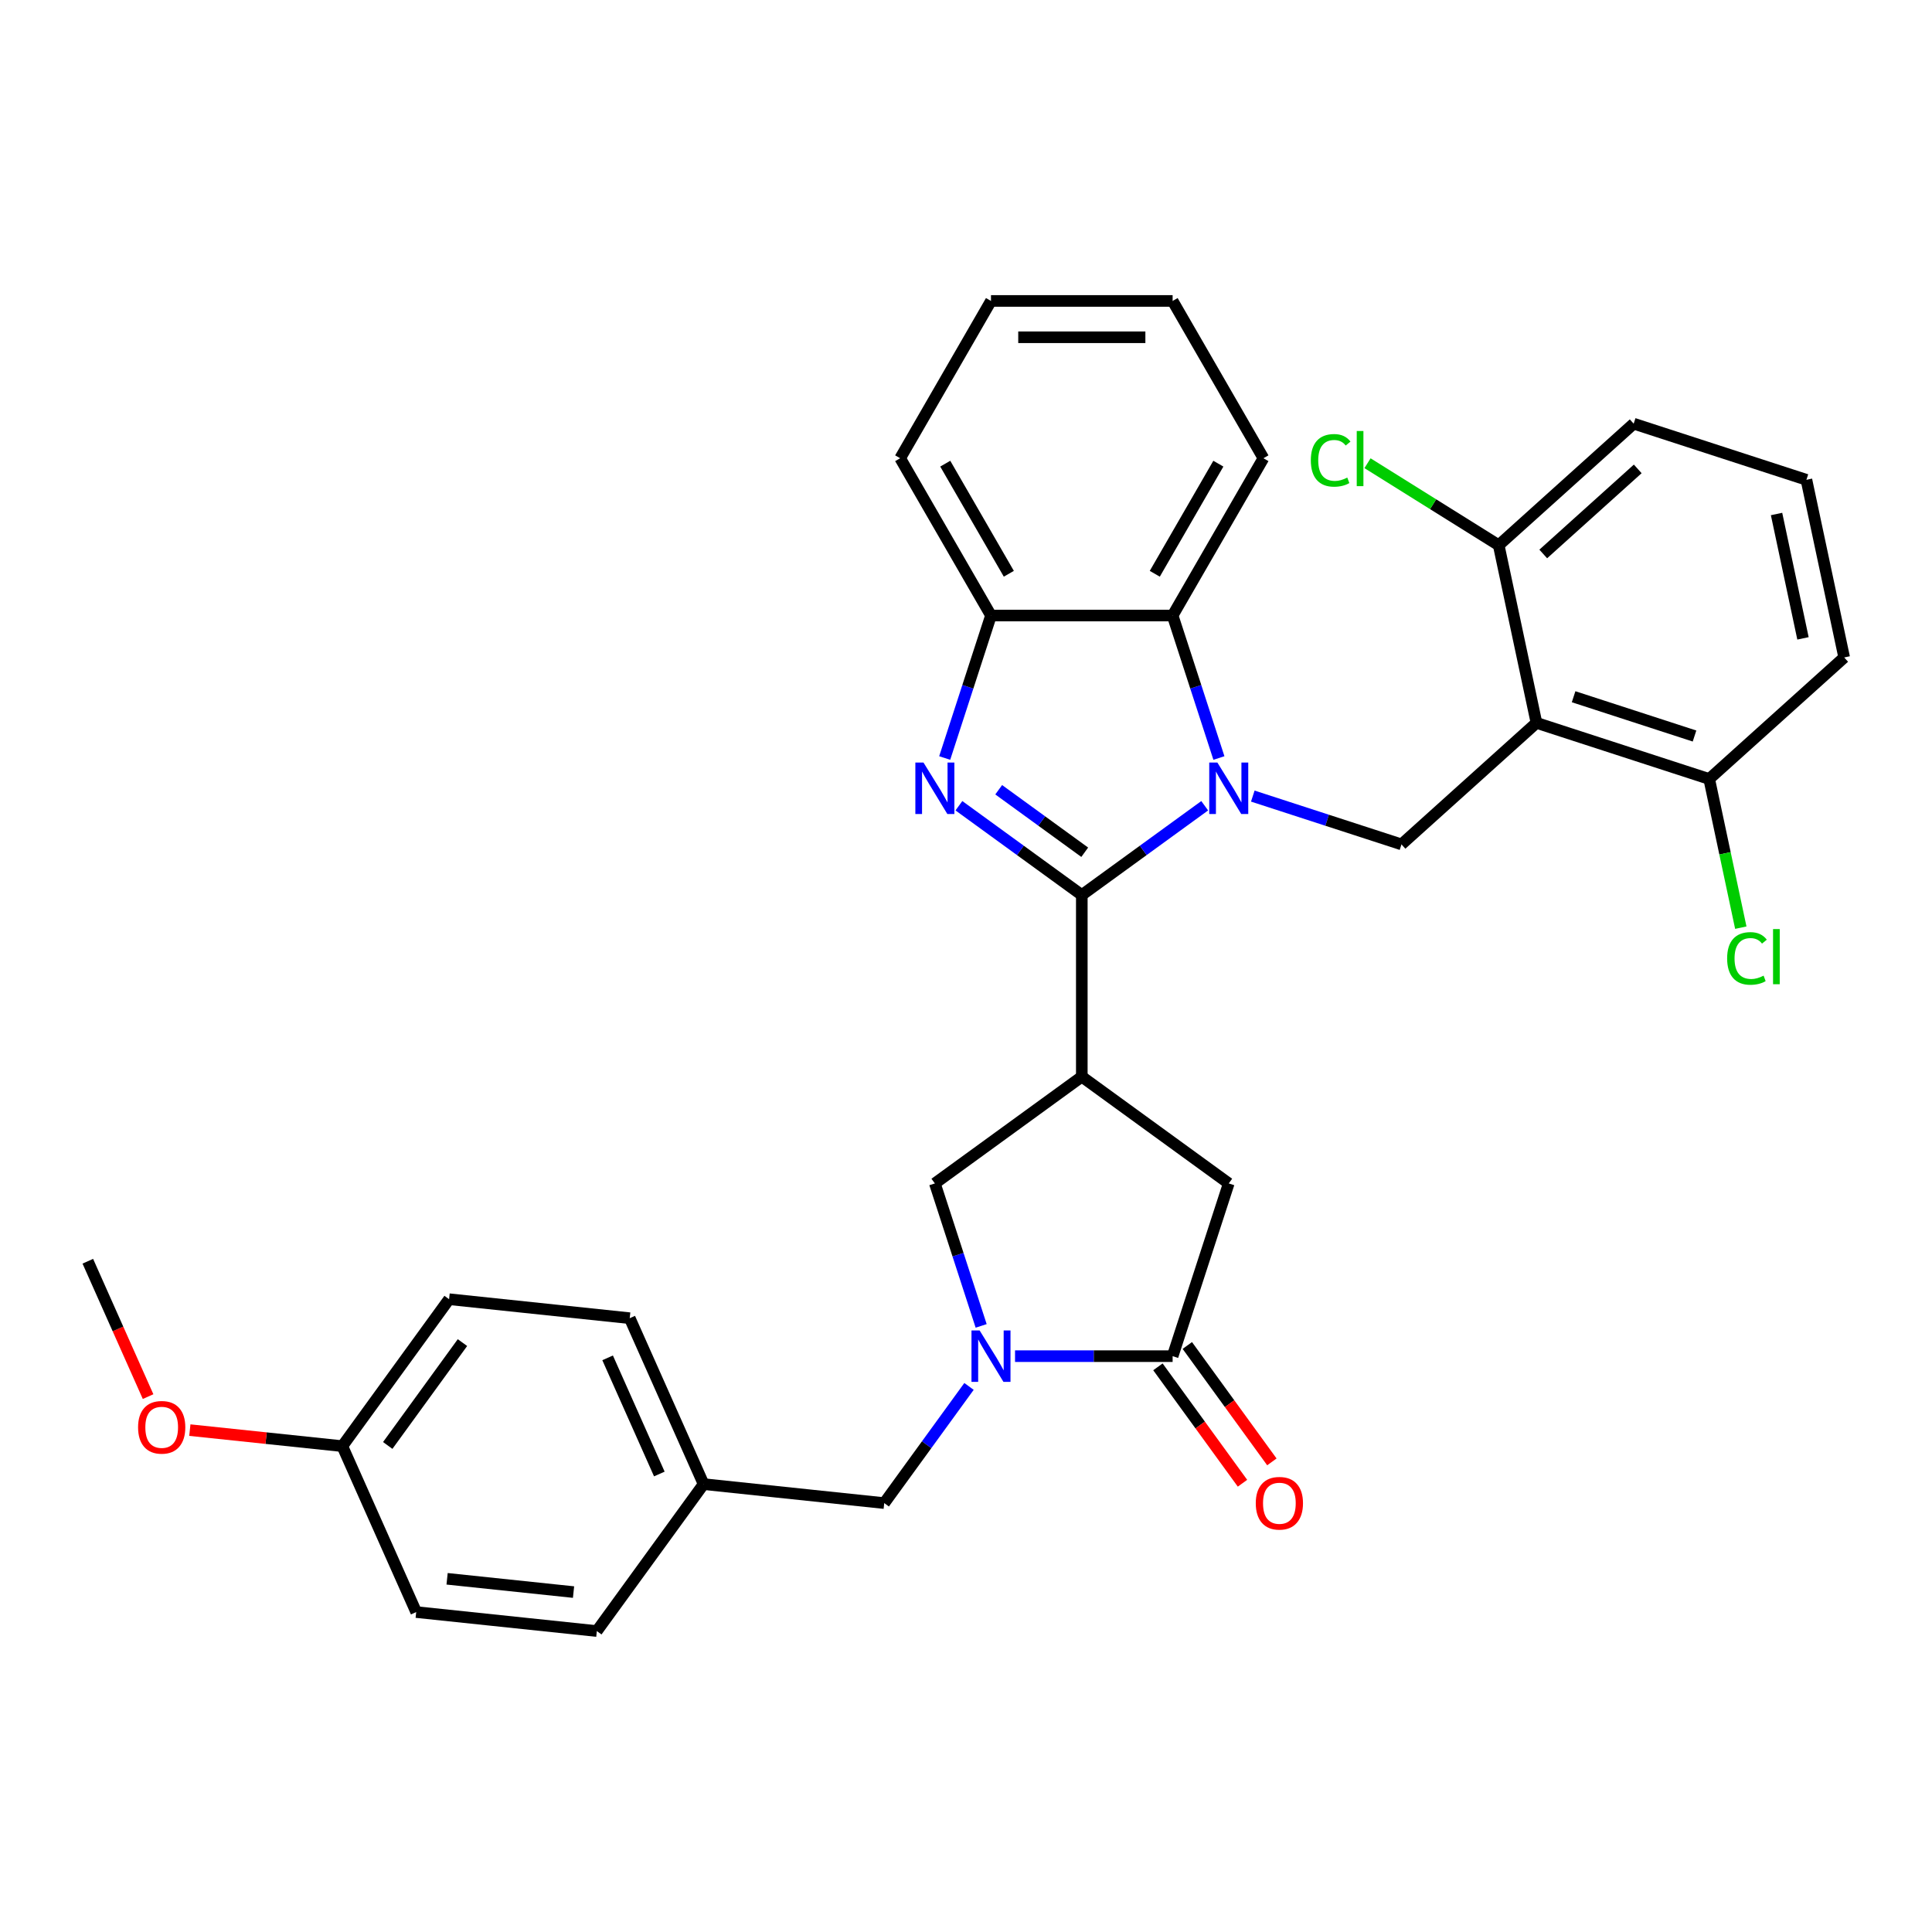 <?xml version='1.0' encoding='iso-8859-1'?>
<svg version='1.1' baseProfile='full'
              xmlns='http://www.w3.org/2000/svg'
                      xmlns:rdkit='http://www.rdkit.org/xml'
                      xmlns:xlink='http://www.w3.org/1999/xlink'
                  xml:space='preserve'
width='1000px' height='1000px' viewBox='0 0 1000 1000'>
<!-- END OF HEADER -->
<rect style='opacity:1.0;fill:#FFFFFF;stroke:none' width='1000' height='1000' x='0' y='0'> </rect>
<path class='bond-0' d='M 559.941,463.267 L 591.746,440.16' style='fill:none;fill-rule:evenodd;stroke:#000000;stroke-width:6px;stroke-linecap:butt;stroke-linejoin:miter;stroke-opacity:1' />
<path class='bond-0' d='M 591.746,440.16 L 623.551,417.052' style='fill:none;fill-rule:evenodd;stroke:#0000FF;stroke-width:6px;stroke-linecap:butt;stroke-linejoin:miter;stroke-opacity:1' />
<path class='bond-1' d='M 559.941,463.267 L 528.136,440.16' style='fill:none;fill-rule:evenodd;stroke:#000000;stroke-width:6px;stroke-linecap:butt;stroke-linejoin:miter;stroke-opacity:1' />
<path class='bond-1' d='M 528.136,440.16 L 496.331,417.052' style='fill:none;fill-rule:evenodd;stroke:#0000FF;stroke-width:6px;stroke-linecap:butt;stroke-linejoin:miter;stroke-opacity:1' />
<path class='bond-1' d='M 561.451,441.124 L 539.188,424.948' style='fill:none;fill-rule:evenodd;stroke:#000000;stroke-width:6px;stroke-linecap:butt;stroke-linejoin:miter;stroke-opacity:1' />
<path class='bond-1' d='M 539.188,424.948 L 516.925,408.773' style='fill:none;fill-rule:evenodd;stroke:#0000FF;stroke-width:6px;stroke-linecap:butt;stroke-linejoin:miter;stroke-opacity:1' />
<path class='bond-2' d='M 559.941,463.267 L 559.941,557.278' style='fill:none;fill-rule:evenodd;stroke:#000000;stroke-width:6px;stroke-linecap:butt;stroke-linejoin:miter;stroke-opacity:1' />
<path class='bond-5' d='M 648.445,412.053 L 686.926,424.557' style='fill:none;fill-rule:evenodd;stroke:#0000FF;stroke-width:6px;stroke-linecap:butt;stroke-linejoin:miter;stroke-opacity:1' />
<path class='bond-5' d='M 686.926,424.557 L 725.408,437.06' style='fill:none;fill-rule:evenodd;stroke:#000000;stroke-width:6px;stroke-linecap:butt;stroke-linejoin:miter;stroke-opacity:1' />
<path class='bond-7' d='M 630.909,392.347 L 618.928,355.473' style='fill:none;fill-rule:evenodd;stroke:#0000FF;stroke-width:6px;stroke-linecap:butt;stroke-linejoin:miter;stroke-opacity:1' />
<path class='bond-7' d='M 618.928,355.473 L 606.947,318.599' style='fill:none;fill-rule:evenodd;stroke:#000000;stroke-width:6px;stroke-linecap:butt;stroke-linejoin:miter;stroke-opacity:1' />
<path class='bond-8' d='M 488.973,392.347 L 500.954,355.473' style='fill:none;fill-rule:evenodd;stroke:#0000FF;stroke-width:6px;stroke-linecap:butt;stroke-linejoin:miter;stroke-opacity:1' />
<path class='bond-8' d='M 500.954,355.473 L 512.935,318.599' style='fill:none;fill-rule:evenodd;stroke:#000000;stroke-width:6px;stroke-linecap:butt;stroke-linejoin:miter;stroke-opacity:1' />
<path class='bond-9' d='M 559.941,557.278 L 483.884,612.537' style='fill:none;fill-rule:evenodd;stroke:#000000;stroke-width:6px;stroke-linecap:butt;stroke-linejoin:miter;stroke-opacity:1' />
<path class='bond-10' d='M 559.941,557.278 L 635.998,612.537' style='fill:none;fill-rule:evenodd;stroke:#000000;stroke-width:6px;stroke-linecap:butt;stroke-linejoin:miter;stroke-opacity:1' />
<path class='bond-3' d='M 507.846,686.285 L 495.865,649.411' style='fill:none;fill-rule:evenodd;stroke:#0000FF;stroke-width:6px;stroke-linecap:butt;stroke-linejoin:miter;stroke-opacity:1' />
<path class='bond-3' d='M 495.865,649.411 L 483.884,612.537' style='fill:none;fill-rule:evenodd;stroke:#000000;stroke-width:6px;stroke-linecap:butt;stroke-linejoin:miter;stroke-opacity:1' />
<path class='bond-11' d='M 501.556,717.609 L 479.617,747.806' style='fill:none;fill-rule:evenodd;stroke:#0000FF;stroke-width:6px;stroke-linecap:butt;stroke-linejoin:miter;stroke-opacity:1' />
<path class='bond-11' d='M 479.617,747.806 L 457.677,778.003' style='fill:none;fill-rule:evenodd;stroke:#000000;stroke-width:6px;stroke-linecap:butt;stroke-linejoin:miter;stroke-opacity:1' />
<path class='bond-33' d='M 525.383,701.947 L 566.165,701.947' style='fill:none;fill-rule:evenodd;stroke:#0000FF;stroke-width:6px;stroke-linecap:butt;stroke-linejoin:miter;stroke-opacity:1' />
<path class='bond-33' d='M 566.165,701.947 L 606.947,701.947' style='fill:none;fill-rule:evenodd;stroke:#000000;stroke-width:6px;stroke-linecap:butt;stroke-linejoin:miter;stroke-opacity:1' />
<path class='bond-4' d='M 795.272,374.154 L 725.408,437.06' style='fill:none;fill-rule:evenodd;stroke:#000000;stroke-width:6px;stroke-linecap:butt;stroke-linejoin:miter;stroke-opacity:1' />
<path class='bond-12' d='M 795.272,374.154 L 884.682,403.205' style='fill:none;fill-rule:evenodd;stroke:#000000;stroke-width:6px;stroke-linecap:butt;stroke-linejoin:miter;stroke-opacity:1' />
<path class='bond-12' d='M 814.493,360.63 L 877.08,380.966' style='fill:none;fill-rule:evenodd;stroke:#000000;stroke-width:6px;stroke-linecap:butt;stroke-linejoin:miter;stroke-opacity:1' />
<path class='bond-13' d='M 795.272,374.154 L 775.726,282.197' style='fill:none;fill-rule:evenodd;stroke:#000000;stroke-width:6px;stroke-linecap:butt;stroke-linejoin:miter;stroke-opacity:1' />
<path class='bond-6' d='M 606.947,701.947 L 635.998,612.537' style='fill:none;fill-rule:evenodd;stroke:#000000;stroke-width:6px;stroke-linecap:butt;stroke-linejoin:miter;stroke-opacity:1' />
<path class='bond-14' d='M 599.341,707.473 L 621.226,737.595' style='fill:none;fill-rule:evenodd;stroke:#000000;stroke-width:6px;stroke-linecap:butt;stroke-linejoin:miter;stroke-opacity:1' />
<path class='bond-14' d='M 621.226,737.595 L 643.111,767.717' style='fill:none;fill-rule:evenodd;stroke:#FF0000;stroke-width:6px;stroke-linecap:butt;stroke-linejoin:miter;stroke-opacity:1' />
<path class='bond-14' d='M 614.552,696.421 L 636.437,726.543' style='fill:none;fill-rule:evenodd;stroke:#000000;stroke-width:6px;stroke-linecap:butt;stroke-linejoin:miter;stroke-opacity:1' />
<path class='bond-14' d='M 636.437,726.543 L 658.322,756.665' style='fill:none;fill-rule:evenodd;stroke:#FF0000;stroke-width:6px;stroke-linecap:butt;stroke-linejoin:miter;stroke-opacity:1' />
<path class='bond-23' d='M 606.947,318.599 L 653.952,237.183' style='fill:none;fill-rule:evenodd;stroke:#000000;stroke-width:6px;stroke-linecap:butt;stroke-linejoin:miter;stroke-opacity:1' />
<path class='bond-23' d='M 597.714,296.985 L 630.618,239.994' style='fill:none;fill-rule:evenodd;stroke:#000000;stroke-width:6px;stroke-linecap:butt;stroke-linejoin:miter;stroke-opacity:1' />
<path class='bond-32' d='M 606.947,318.599 L 512.935,318.599' style='fill:none;fill-rule:evenodd;stroke:#000000;stroke-width:6px;stroke-linecap:butt;stroke-linejoin:miter;stroke-opacity:1' />
<path class='bond-24' d='M 512.935,318.599 L 465.93,237.183' style='fill:none;fill-rule:evenodd;stroke:#000000;stroke-width:6px;stroke-linecap:butt;stroke-linejoin:miter;stroke-opacity:1' />
<path class='bond-24' d='M 522.168,296.985 L 489.264,239.994' style='fill:none;fill-rule:evenodd;stroke:#000000;stroke-width:6px;stroke-linecap:butt;stroke-linejoin:miter;stroke-opacity:1' />
<path class='bond-15' d='M 457.677,778.003 L 364.181,768.177' style='fill:none;fill-rule:evenodd;stroke:#000000;stroke-width:6px;stroke-linecap:butt;stroke-linejoin:miter;stroke-opacity:1' />
<path class='bond-17' d='M 884.682,403.205 L 892.86,441.682' style='fill:none;fill-rule:evenodd;stroke:#000000;stroke-width:6px;stroke-linecap:butt;stroke-linejoin:miter;stroke-opacity:1' />
<path class='bond-17' d='M 892.86,441.682 L 901.038,480.158' style='fill:none;fill-rule:evenodd;stroke:#00CC00;stroke-width:6px;stroke-linecap:butt;stroke-linejoin:miter;stroke-opacity:1' />
<path class='bond-28' d='M 884.682,403.205 L 954.545,340.299' style='fill:none;fill-rule:evenodd;stroke:#000000;stroke-width:6px;stroke-linecap:butt;stroke-linejoin:miter;stroke-opacity:1' />
<path class='bond-16' d='M 775.726,282.197 L 741.773,260.979' style='fill:none;fill-rule:evenodd;stroke:#000000;stroke-width:6px;stroke-linecap:butt;stroke-linejoin:miter;stroke-opacity:1' />
<path class='bond-16' d='M 741.773,260.979 L 707.82,239.76' style='fill:none;fill-rule:evenodd;stroke:#00CC00;stroke-width:6px;stroke-linecap:butt;stroke-linejoin:miter;stroke-opacity:1' />
<path class='bond-27' d='M 775.726,282.197 L 845.589,219.292' style='fill:none;fill-rule:evenodd;stroke:#000000;stroke-width:6px;stroke-linecap:butt;stroke-linejoin:miter;stroke-opacity:1' />
<path class='bond-27' d='M 798.786,286.734 L 847.691,242.7' style='fill:none;fill-rule:evenodd;stroke:#000000;stroke-width:6px;stroke-linecap:butt;stroke-linejoin:miter;stroke-opacity:1' />
<path class='bond-19' d='M 364.181,768.177 L 308.922,844.233' style='fill:none;fill-rule:evenodd;stroke:#000000;stroke-width:6px;stroke-linecap:butt;stroke-linejoin:miter;stroke-opacity:1' />
<path class='bond-20' d='M 364.181,768.177 L 325.943,682.293' style='fill:none;fill-rule:evenodd;stroke:#000000;stroke-width:6px;stroke-linecap:butt;stroke-linejoin:miter;stroke-opacity:1' />
<path class='bond-20' d='M 341.269,762.942 L 314.502,702.823' style='fill:none;fill-rule:evenodd;stroke:#000000;stroke-width:6px;stroke-linecap:butt;stroke-linejoin:miter;stroke-opacity:1' />
<path class='bond-18' d='M 177.189,748.523 L 232.447,672.466' style='fill:none;fill-rule:evenodd;stroke:#000000;stroke-width:6px;stroke-linecap:butt;stroke-linejoin:miter;stroke-opacity:1' />
<path class='bond-18' d='M 200.689,748.166 L 239.369,694.926' style='fill:none;fill-rule:evenodd;stroke:#000000;stroke-width:6px;stroke-linecap:butt;stroke-linejoin:miter;stroke-opacity:1' />
<path class='bond-25' d='M 177.189,748.523 L 137.726,744.375' style='fill:none;fill-rule:evenodd;stroke:#000000;stroke-width:6px;stroke-linecap:butt;stroke-linejoin:miter;stroke-opacity:1' />
<path class='bond-25' d='M 137.726,744.375 L 98.264,740.228' style='fill:none;fill-rule:evenodd;stroke:#FF0000;stroke-width:6px;stroke-linecap:butt;stroke-linejoin:miter;stroke-opacity:1' />
<path class='bond-36' d='M 177.189,748.523 L 215.426,834.406' style='fill:none;fill-rule:evenodd;stroke:#000000;stroke-width:6px;stroke-linecap:butt;stroke-linejoin:miter;stroke-opacity:1' />
<path class='bond-22' d='M 308.922,844.233 L 215.426,834.406' style='fill:none;fill-rule:evenodd;stroke:#000000;stroke-width:6px;stroke-linecap:butt;stroke-linejoin:miter;stroke-opacity:1' />
<path class='bond-22' d='M 296.863,824.06 L 231.416,817.181' style='fill:none;fill-rule:evenodd;stroke:#000000;stroke-width:6px;stroke-linecap:butt;stroke-linejoin:miter;stroke-opacity:1' />
<path class='bond-21' d='M 325.943,682.293 L 232.447,672.466' style='fill:none;fill-rule:evenodd;stroke:#000000;stroke-width:6px;stroke-linecap:butt;stroke-linejoin:miter;stroke-opacity:1' />
<path class='bond-30' d='M 653.952,237.183 L 606.947,155.767' style='fill:none;fill-rule:evenodd;stroke:#000000;stroke-width:6px;stroke-linecap:butt;stroke-linejoin:miter;stroke-opacity:1' />
<path class='bond-31' d='M 465.93,237.183 L 512.935,155.767' style='fill:none;fill-rule:evenodd;stroke:#000000;stroke-width:6px;stroke-linecap:butt;stroke-linejoin:miter;stroke-opacity:1' />
<path class='bond-29' d='M 76.652,722.883 L 61.053,687.848' style='fill:none;fill-rule:evenodd;stroke:#FF0000;stroke-width:6px;stroke-linecap:butt;stroke-linejoin:miter;stroke-opacity:1' />
<path class='bond-29' d='M 61.053,687.848 L 45.455,652.813' style='fill:none;fill-rule:evenodd;stroke:#000000;stroke-width:6px;stroke-linecap:butt;stroke-linejoin:miter;stroke-opacity:1' />
<path class='bond-26' d='M 934.999,248.343 L 845.589,219.292' style='fill:none;fill-rule:evenodd;stroke:#000000;stroke-width:6px;stroke-linecap:butt;stroke-linejoin:miter;stroke-opacity:1' />
<path class='bond-35' d='M 934.999,248.343 L 954.545,340.299' style='fill:none;fill-rule:evenodd;stroke:#000000;stroke-width:6px;stroke-linecap:butt;stroke-linejoin:miter;stroke-opacity:1' />
<path class='bond-35' d='M 919.54,266.045 L 933.222,330.415' style='fill:none;fill-rule:evenodd;stroke:#000000;stroke-width:6px;stroke-linecap:butt;stroke-linejoin:miter;stroke-opacity:1' />
<path class='bond-34' d='M 606.947,155.767 L 512.935,155.767' style='fill:none;fill-rule:evenodd;stroke:#000000;stroke-width:6px;stroke-linecap:butt;stroke-linejoin:miter;stroke-opacity:1' />
<path class='bond-34' d='M 592.845,174.569 L 527.037,174.569' style='fill:none;fill-rule:evenodd;stroke:#000000;stroke-width:6px;stroke-linecap:butt;stroke-linejoin:miter;stroke-opacity:1' />
<path  class='atom-1' d='M 630.113 394.697
L 638.837 408.799
Q 639.702 410.19, 641.093 412.709
Q 642.484 415.229, 642.56 415.379
L 642.56 394.697
L 646.095 394.697
L 646.095 421.321
L 642.447 421.321
L 633.083 405.903
Q 631.993 404.098, 630.827 402.03
Q 629.699 399.962, 629.361 399.322
L 629.361 421.321
L 625.901 421.321
L 625.901 394.697
L 630.113 394.697
' fill='#0000FF'/>
<path  class='atom-2' d='M 477.999 394.697
L 486.724 408.799
Q 487.588 410.19, 488.98 412.709
Q 490.371 415.229, 490.446 415.379
L 490.446 394.697
L 493.981 394.697
L 493.981 421.321
L 490.334 421.321
L 480.97 405.903
Q 479.88 404.098, 478.714 402.03
Q 477.586 399.962, 477.247 399.322
L 477.247 421.321
L 473.788 421.321
L 473.788 394.697
L 477.999 394.697
' fill='#0000FF'/>
<path  class='atom-4' d='M 507.05 688.635
L 515.775 702.736
Q 516.64 704.128, 518.031 706.647
Q 519.422 709.167, 519.497 709.317
L 519.497 688.635
L 523.032 688.635
L 523.032 715.259
L 519.385 715.259
L 510.021 699.841
Q 508.931 698.036, 507.765 695.968
Q 506.637 693.899, 506.298 693.26
L 506.298 715.259
L 502.839 715.259
L 502.839 688.635
L 507.05 688.635
' fill='#0000FF'/>
<path  class='atom-15' d='M 649.984 778.079
Q 649.984 771.686, 653.142 768.113
Q 656.301 764.541, 662.205 764.541
Q 668.109 764.541, 671.268 768.113
Q 674.426 771.686, 674.426 778.079
Q 674.426 784.547, 671.23 788.232
Q 668.034 791.879, 662.205 791.879
Q 656.339 791.879, 653.142 788.232
Q 649.984 784.584, 649.984 778.079
M 662.205 788.871
Q 666.266 788.871, 668.447 786.164
Q 670.666 783.418, 670.666 778.079
Q 670.666 772.852, 668.447 770.219
Q 666.266 767.549, 662.205 767.549
Q 658.144 767.549, 655.925 770.182
Q 653.744 772.814, 653.744 778.079
Q 653.744 783.456, 655.925 786.164
Q 658.144 788.871, 662.205 788.871
' fill='#FF0000'/>
<path  class='atom-17' d='M 678.479 238.278
Q 678.479 231.66, 681.562 228.2
Q 684.683 224.703, 690.587 224.703
Q 696.078 224.703, 699.011 228.576
L 696.529 230.607
Q 694.385 227.787, 690.587 227.787
Q 686.564 227.787, 684.42 230.494
Q 682.314 233.164, 682.314 238.278
Q 682.314 243.543, 684.495 246.25
Q 686.714 248.958, 691.001 248.958
Q 693.934 248.958, 697.356 247.191
L 698.409 250.011
Q 697.018 250.913, 694.912 251.44
Q 692.806 251.966, 690.475 251.966
Q 684.683 251.966, 681.562 248.431
Q 678.479 244.897, 678.479 238.278
' fill='#00CC00'/>
<path  class='atom-17' d='M 702.245 223.086
L 705.704 223.086
L 705.704 251.628
L 702.245 251.628
L 702.245 223.086
' fill='#00CC00'/>
<path  class='atom-18' d='M 893.962 496.083
Q 893.962 489.465, 897.045 486.005
Q 900.166 482.508, 906.07 482.508
Q 911.56 482.508, 914.494 486.381
L 912.012 488.412
Q 909.868 485.592, 906.07 485.592
Q 902.046 485.592, 899.903 488.299
Q 897.797 490.969, 897.797 496.083
Q 897.797 501.348, 899.978 504.055
Q 902.197 506.763, 906.484 506.763
Q 909.417 506.763, 912.839 504.996
L 913.892 507.816
Q 912.501 508.718, 910.395 509.245
Q 908.289 509.771, 905.957 509.771
Q 900.166 509.771, 897.045 506.237
Q 893.962 502.702, 893.962 496.083
' fill='#00CC00'/>
<path  class='atom-18' d='M 917.728 480.891
L 921.187 480.891
L 921.187 509.433
L 917.728 509.433
L 917.728 480.891
' fill='#00CC00'/>
<path  class='atom-26' d='M 71.471 738.771
Q 71.471 732.378, 74.63 728.806
Q 77.788 725.234, 83.692 725.234
Q 89.596 725.234, 92.755 728.806
Q 95.914 732.378, 95.914 738.771
Q 95.914 745.239, 92.717 748.924
Q 89.521 752.572, 83.692 752.572
Q 77.826 752.572, 74.63 748.924
Q 71.471 745.277, 71.471 738.771
M 83.692 749.564
Q 87.754 749.564, 89.935 746.856
Q 92.153 744.111, 92.153 738.771
Q 92.153 733.544, 89.935 730.912
Q 87.754 728.242, 83.692 728.242
Q 79.631 728.242, 77.412 730.874
Q 75.231 733.507, 75.231 738.771
Q 75.231 744.149, 77.412 746.856
Q 79.631 749.564, 83.692 749.564
' fill='#FF0000'/>
</svg>
